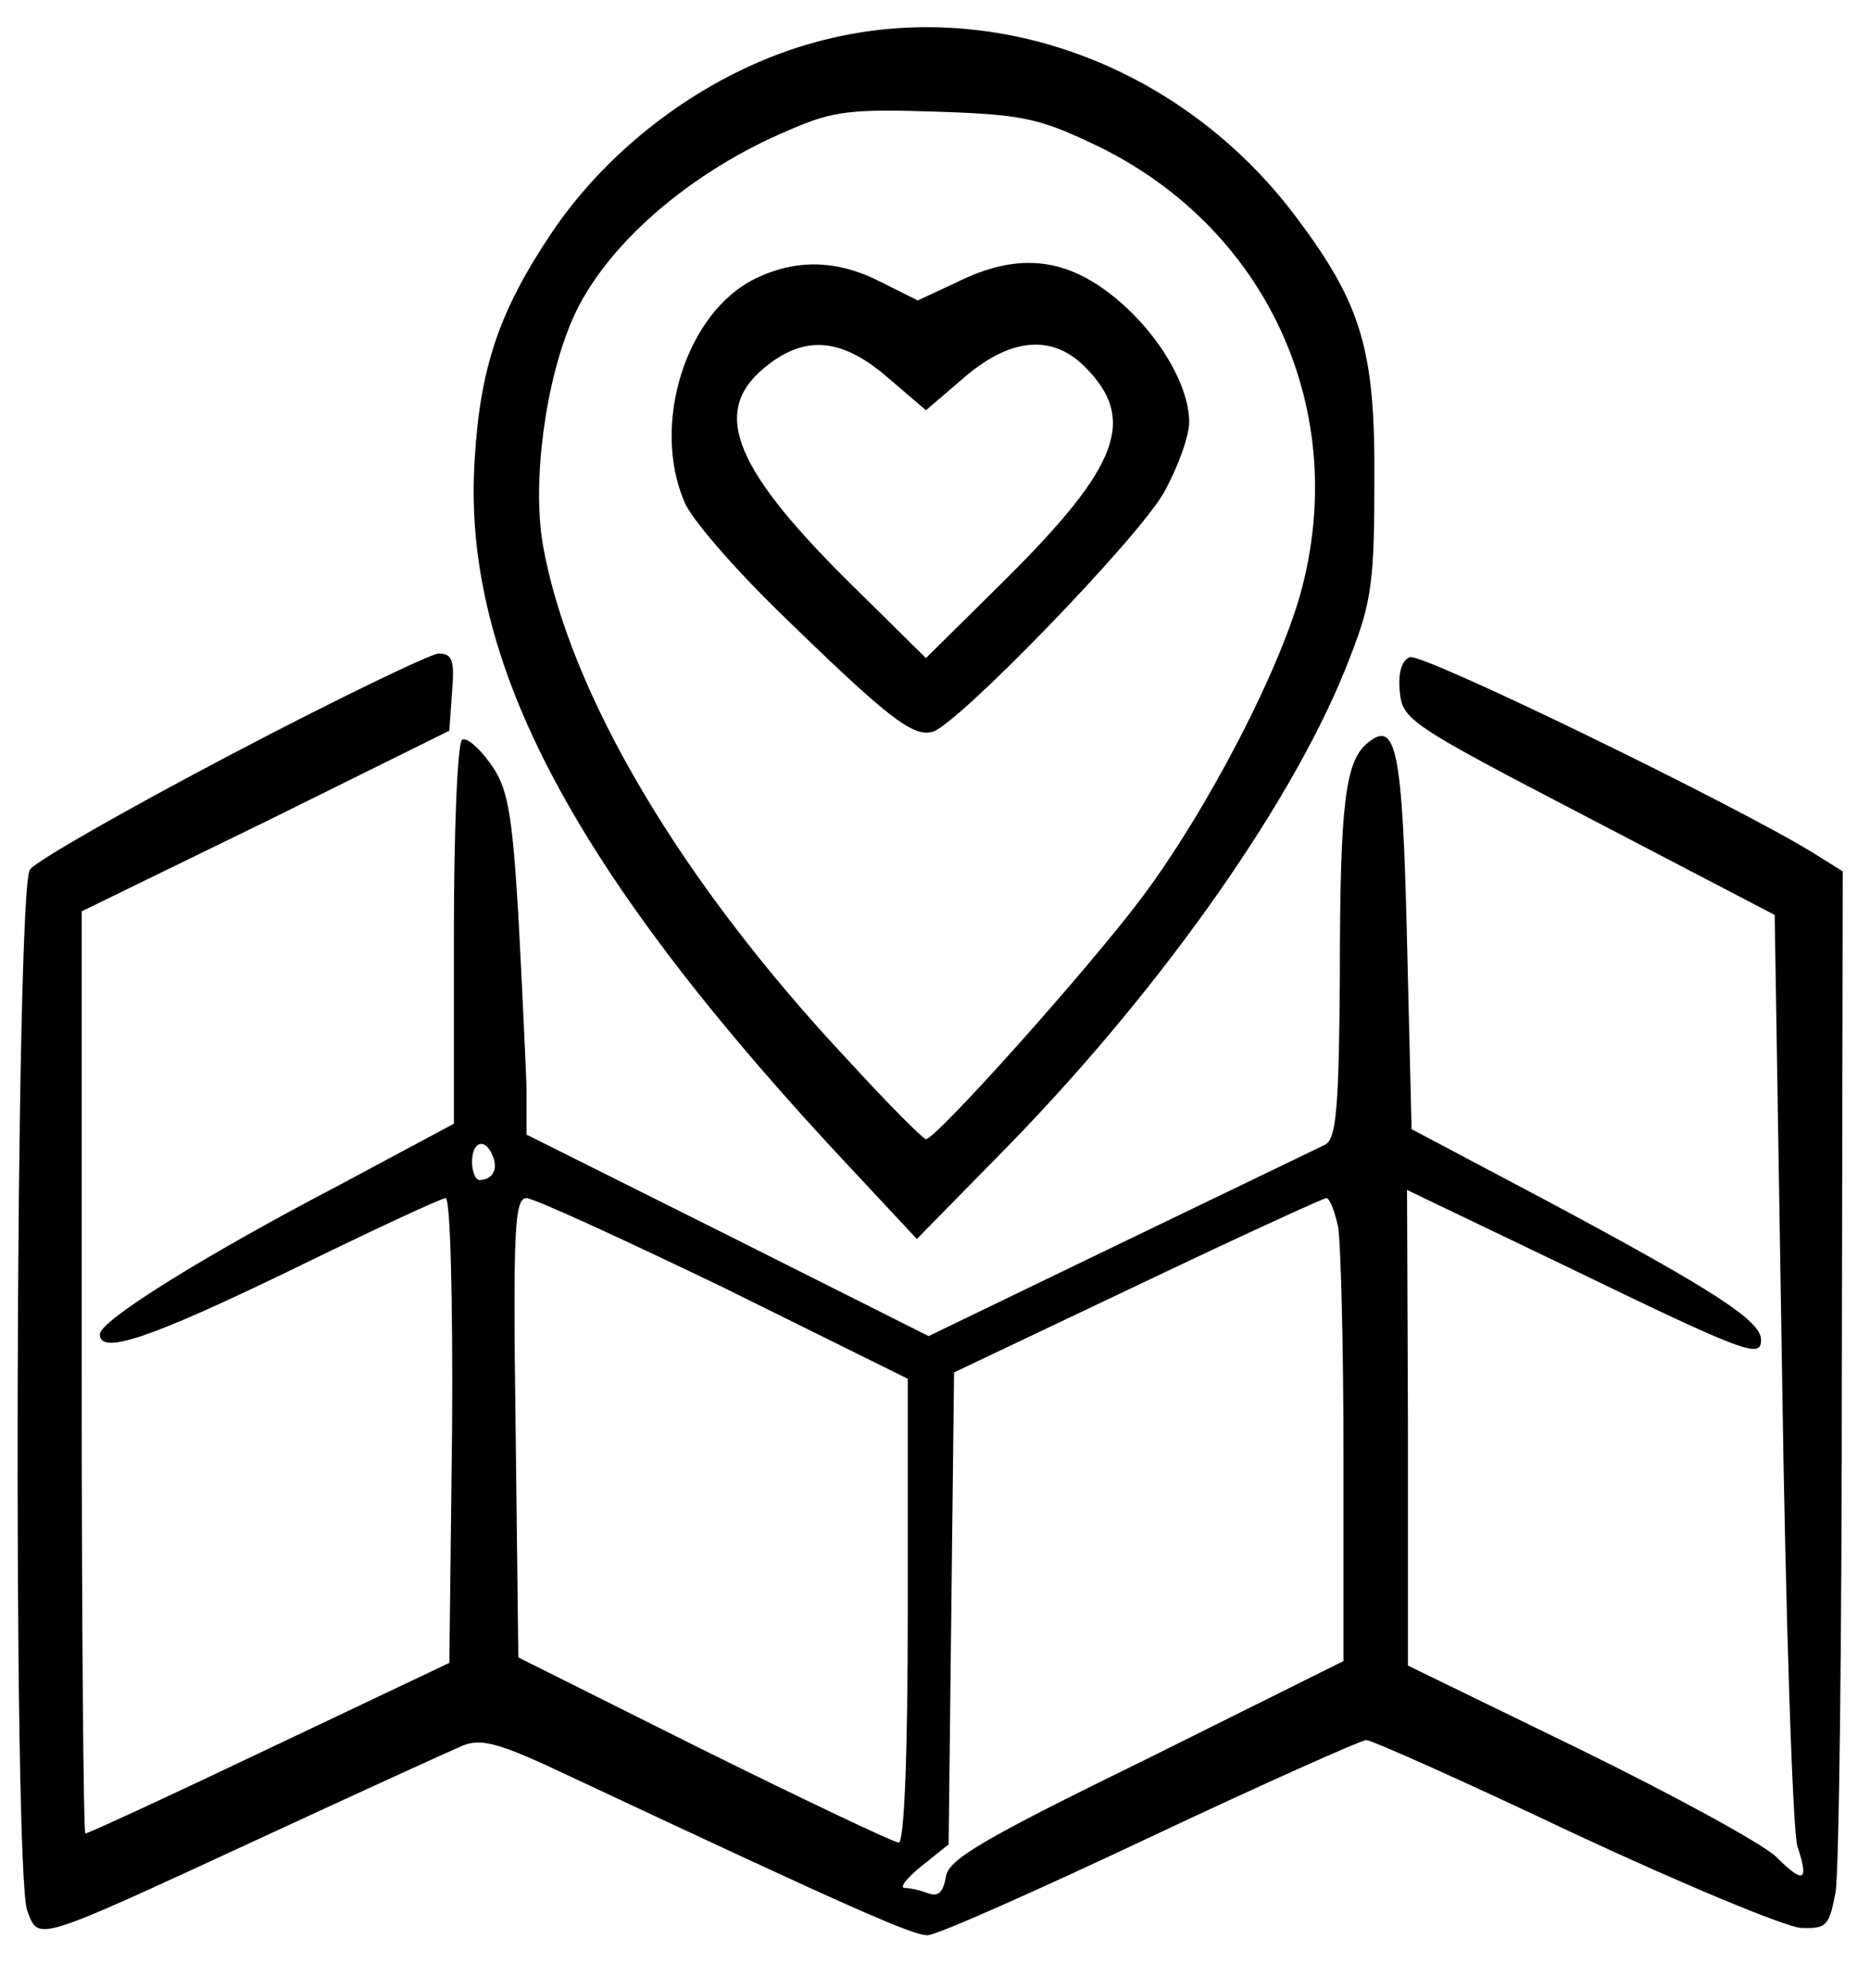 <svg xmlns="http://www.w3.org/2000/svg" version="1.0" viewBox="0 0 206 219"><path d="M90 4.6C78.4 7.7 67.3 15.8 60.6 25.9c-5.6 8.4-7.7 14.6-8.3 24.6C50.8 72.9 63.2 96.2 94 129l7 7.5 10.3-10.5c17-17.5 31.7-38.4 37.5-53.8 2.3-5.9 2.6-8.3 2.6-19.2.1-14.5-1.4-19.5-8.7-29.2C130.1 7.1 109.2-.6 90 4.6m30.3 11.2c18.8 8.8 28.3 28.6 23.2 48.7-2.2 8.8-10.5 24.8-17.8 34.5-6.1 8.1-22.6 26.5-23.7 26.5-.3 0-4.1-3.8-8.4-8.5C75 97.2 62.7 76.4 59.8 60c-1.2-7 .3-18.1 3.3-24.9 3.5-8 12.9-16.2 23.9-20.8 4.8-2.1 6.8-2.3 16.1-2s11.3.7 17.2 3.5"/><path d="M83.2 30.7c-7.6 3.7-11.5 16-7.8 24.6.7 1.8 5.3 7.1 10.2 11.9 12.2 11.9 15 14.1 17.2 13.4 2.9-1 22.4-21.1 25.4-26.3 1.5-2.7 2.8-6.2 2.8-7.8 0-4.3-3.8-10.4-8.8-14.2-5.2-4-10.4-4.4-16.8-1.2l-4.3 2-4-2c-4.8-2.5-9.4-2.6-13.9-.4m14.6 10.9 4.2 3.6 4.2-3.6c5.1-4.4 9.7-4.8 13.3-1.2 5.8 5.8 3.8 11-8.9 23.6l-8.6 8.5-7.6-7.5C80.9 51.8 78.3 45.5 84.1 40.6c4.4-3.7 8.5-3.5 13.7 1"/><path d="M25.5 83.1C13.9 89.2 3.9 94.9 3.3 95.8c-1.6 2-1.9 110.5-.3 114.7 1.3 3.4.6 3.6 25.5-7.9 11-5.1 21.1-9.7 22.5-10.3 2.1-.8 4-.3 12 3.5 30.9 14.5 37.7 17.5 39.2 17.4 1 0 12-4.9 24.5-10.8s23.3-10.7 23.8-10.7c.6 0 10.9 4.6 22.9 10.3 12 5.6 23.3 10.3 25 10.4 2.8.1 3.1-.2 3.8-3.9.4-2.2.7-28.4.7-58.3L203 96l-3.2-2c-8.4-5.2-43.1-22.1-44.5-21.6-.9.4-1.3 1.7-1.1 3.8.3 3.1 1 3.6 20.8 13.9l20.5 10.7.8 49.8c.4 28.1 1.2 51.2 1.7 52.8 1.3 3.9.7 4.2-2.3 1.2-1.4-1.4-11.1-6.7-21.5-11.8l-19.1-9.3v-26.2l-.1-26.2 17.3 8.3c20.2 9.8 21.7 10.3 21.7 8.2s-5.3-5.5-23.4-15.2l-15.1-8-.5-20.7c-.5-21.3-1.2-24.5-4.4-21.8-2.4 2-3 6.7-3 25.5-.1 14.8-.4 18-1.6 18.7-.8.4-11 5.3-22.6 10.9l-21.1 10.2-22.1-11.1L58 125v-5.3c-.1-2.8-.5-11.4-.9-18.9-.7-11.6-1.2-14.1-3.1-16.7-1.2-1.7-2.6-2.9-3.1-2.6-.5.4-.9 9.8-.9 21.5v20.8l-12.7 6.8C22.4 138.4 11 145.5 11 147c0 2.3 5.4.5 20.9-7 9-4.4 16.7-8 17.2-8s.8 11 .7 25.6l-.3 25.6-19.8 9.4c-10.9 5.2-20 9.4-20.3 9.4-.2 0-.4-22.9-.4-50.8v-50.8l20.3-9.9 20.2-10 .3-4.3c.3-3.5 0-4.2-1.5-4.2-1 .1-11.2 5-22.8 11.1m28.8 44.3c.6 1.5-.1 2.6-1.5 2.6-.4 0-.8-.9-.8-2 0-2.3 1.5-2.7 2.3-.6m25.5 14.5 20.2 10v25.5c0 16.3-.4 25.6-1 25.6-.5 0-10.2-4.6-21.5-10.2l-20.4-10.2-.3-25.3c-.3-22-.1-25.3 1.2-25.3.8 0 10.6 4.5 21.8 9.9m67.6-6.8c.3 1.7.6 13.2.6 25.5V183l-21.7 10.8c-18.2 8.9-21.9 11.1-22.1 13-.3 1.6-.8 2.2-1.9 1.8-.8-.3-2-.6-2.6-.6-.7 0 .2-1.1 1.8-2.4l3-2.4.3-26 .3-26 20.2-9.6c11.1-5.3 20.5-9.6 20.8-9.6.4 0 .9 1.4 1.3 3.1"/></svg>
